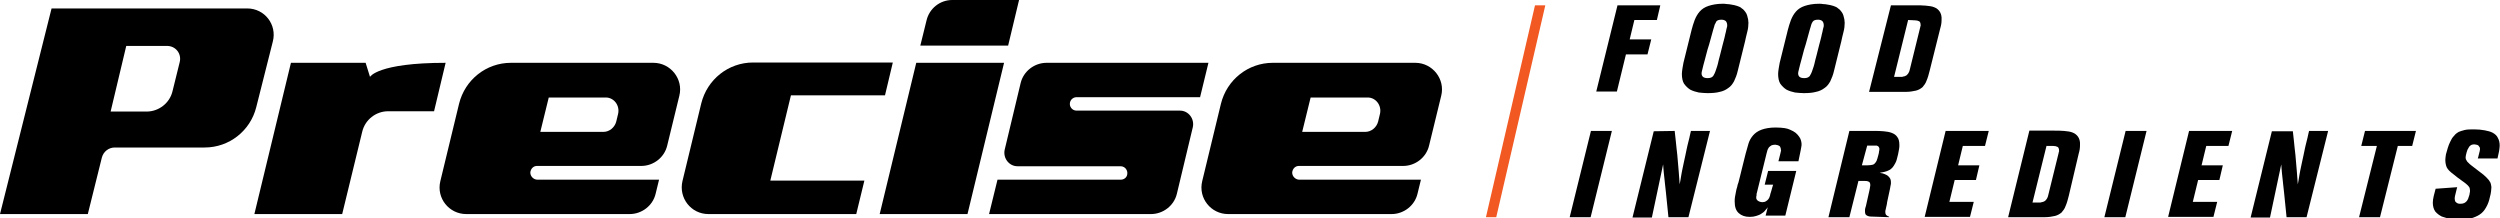 <?xml version="1.0" encoding="utf-8"?>
<!-- Generator: Adobe Illustrator 19.1.0, SVG Export Plug-In . SVG Version: 6.00 Build 0)  -->
<!DOCTYPE svg PUBLIC "-//W3C//DTD SVG 1.1//EN" "http://www.w3.org/Graphics/SVG/1.1/DTD/svg11.dtd">
<svg version="1.1" id="Layer_1" xmlns="http://www.w3.org/2000/svg" xmlns:xlink="http://www.w3.org/1999/xlink" x="0px" y="0px"
	 width="800px" height="69.9px" viewBox="0 0 800 69.9" style="enable-background:new 0 0 800 69.9;" xml:space="preserve">
<style type="text/css">
	.st0{fill:#F15822;}
</style>
<g>
	<path d="M79.1,2.7l-62.6,0L0,68.5h28.1l4.5-18.1c0.5-1.9,2.2-3.2,4.1-3.2h28.8c7.8,0,14.6-5.3,16.5-12.9l5.3-21
		C88.7,7.9,84.7,2.7,79.1,2.7z M57.5,19.9l-2.3,9.3c-0.9,3.8-4.4,6.5-8.3,6.5H35.4l5-21h12.9C56.2,14.6,58.2,17.2,57.5,19.9z"/>
</g>
<path d="M142.6,20.1c-21.8,0-24.2,4.5-24.2,4.5l-1.4-4.5l-23.9,0L81.4,68.5l28.1,0l6.4-26.3c0.9-3.9,4.4-6.6,8.3-6.6l14.7,0
	L142.6,20.1z"/>
<path d="M209.1,20.1l-45.6,0c-7.9,0-14.7,5.4-16.6,13.1l-6,24.8c-1.3,5.4,2.8,10.5,8.3,10.5l52.3,0c3.9,0,7.4-2.7,8.3-6.5l1.1-4.5
	l-38.9,0c-1.2,0-2.3-1-2.3-2.3c0.1-1.2,1-2.1,2.1-2.1l33.4,0c3.9,0,7.4-2.7,8.3-6.5l3.9-16C218.7,25.3,214.6,20.1,209.1,20.1z
	 M197.8,36.4l-0.6,2.5c-0.5,1.9-2.2,3.3-4.1,3.3l-20.2,0l2.7-11l18.1,0C196.4,31.1,198.4,33.7,197.8,36.4z"/>
<path d="M452.9,20.1l-45.6,0c-7.9,0-14.7,5.4-16.6,13.1l-6,24.8c-1.3,5.4,2.8,10.5,8.3,10.5l52.3,0c3.9,0,7.4-2.7,8.3-6.5l1.1-4.5
	l-38.9,0c-1.2,0-2.3-1-2.3-2.3c0.1-1.2,1-2.1,2.1-2.1l33.4,0c3.9,0,7.4-2.7,8.3-6.5l3.9-16C462.5,25.3,458.4,20.1,452.9,20.1z
	 M441.6,36.4l-0.6,2.5c-0.5,1.9-2.2,3.3-4.1,3.3l-20.2,0l2.7-11l18.1,0C440.2,31.1,442.2,33.7,441.6,36.4z"/>
<path d="M218.4,57.9l6-24.8c1.9-7.7,8.7-13.1,16.6-13.1l44.7,0l-2.5,10.5l-30.1,0l-6.6,27.3l30.1,0L274,68.5l-47.3,0
	C221.1,68.5,217.1,63.3,218.4,57.9z"/>
<g>
	<path d="M296.5,6.5l-2,8.1l28.1,0L326.1,0l-21.4,0C300.8,0,297.4,2.7,296.5,6.5z"/>
	<polygon points="281.5,68.5 309.6,68.5 321.3,20.1 293.2,20.1 	"/>
</g>
<path d="M386.7,20.1l-51.8,0c-3.9,0-7.4,2.7-8.3,6.5l-5.1,21.3c-0.6,2.7,1.4,5.3,4.1,5.3l33,0c1.4,0,2.4,1.3,2.1,2.7v0
	c-0.2,1-1.1,1.6-2.1,1.6l-39.4,0l-2.7,11l51.8,0c3.9,0,7.4-2.7,8.3-6.5l5.1-21.3c0.6-2.7-1.4-5.3-4.1-5.3l-33.1,0
	c-1.4,0-2.4-1.3-2.1-2.6v0c0.2-1,1.1-1.7,2.1-1.7l39.5,0v0.1L386.7,20.1z"/>
<g>
	<path d="M531.3,1.7l-1.1,4.7l-7.2,0l-1.5,6.2l6.9,0l-1.2,4.8l-6.9,0l-2.9,11.9l-6.6,0l6.8-27.6L531.3,1.7z"/>
	<path d="M541.3,9.6c0.3-1.1,0.6-2.2,1-3.2s0.9-1.9,1.6-2.7c0.7-0.8,1.6-1.4,2.8-1.8c1.2-0.4,2.7-0.7,4.6-0.7c0.4,0,0.8,0,1.3,0.1
		c0.5,0,1.1,0.1,1.6,0.2c0.6,0.1,1.1,0.2,1.7,0.4c0.6,0.2,1.1,0.4,1.5,0.8c0.5,0.3,0.8,0.7,1.1,1.1c0.3,0.4,0.5,0.8,0.6,1.2
		c0.1,0.4,0.2,0.8,0.3,1.2c0,0.4,0.1,0.8,0.1,1.1c0,0.9-0.1,1.9-0.4,3c-0.3,1.1-0.5,2.1-0.7,3l-2.3,9.3c-0.3,1.4-0.8,2.5-1.2,3.4
		c-0.5,0.9-1.1,1.7-1.9,2.2c-0.8,0.6-1.7,1-2.7,1.2c-1.1,0.3-2.4,0.4-3.9,0.4c-0.9,0-1.8-0.1-2.8-0.2c-1-0.2-1.9-0.5-2.7-0.9
		c-0.8-0.5-1.4-1.1-2-1.9c-0.5-0.8-0.7-1.9-0.7-3.2c0-0.5,0.1-1.1,0.2-1.8c0.1-0.7,0.2-1.2,0.3-1.7L541.3,9.6z M548.7,7.9
		c-0.1,0.3-0.2,0.8-0.5,1.7c-0.2,0.8-0.5,1.8-0.8,2.9c-0.3,1.1-0.6,2.2-1,3.4c-0.3,1.2-0.6,2.3-0.9,3.4c-0.3,1-0.5,1.9-0.7,2.7
		c-0.2,0.8-0.3,1.2-0.3,1.4c0,1.1,0.6,1.6,2,1.6c0.9,0,1.6-0.3,1.9-1c0.4-0.6,0.7-1.6,1.1-2.8c0.1-0.4,0.3-1,0.5-2
		c0.3-1,0.5-2,0.8-3.1c0.3-1.1,0.5-2.1,0.8-3.1c0.3-1,0.4-1.7,0.5-2.1c0.1-0.5,0.3-1,0.3-1.3c0.1-0.3,0.1-0.6,0.2-0.8
		c0-0.2,0.1-0.3,0.1-0.4c0-0.1,0-0.2,0-0.3c0-0.5-0.1-0.9-0.4-1.3c-0.3-0.3-0.8-0.5-1.4-0.5c-0.9,0-1.4,0.2-1.7,0.6
		C549.1,7.2,548.9,7.5,548.7,7.9z"/>
	<path d="M572.1,9.6c0.3-1.1,0.6-2.2,1-3.2s0.9-1.9,1.6-2.7c0.7-0.8,1.6-1.4,2.8-1.8c1.2-0.4,2.7-0.7,4.6-0.7c0.4,0,0.8,0,1.3,0.1
		c0.5,0,1.1,0.1,1.6,0.2c0.6,0.1,1.1,0.2,1.7,0.4c0.6,0.2,1.1,0.4,1.5,0.8c0.5,0.3,0.8,0.7,1.1,1.1c0.3,0.4,0.5,0.8,0.6,1.2
		c0.1,0.4,0.2,0.8,0.3,1.2c0,0.4,0.1,0.8,0.1,1.1c0,0.9-0.1,1.9-0.4,3c-0.3,1.1-0.5,2.1-0.7,3l-2.3,9.3c-0.3,1.4-0.8,2.5-1.2,3.4
		c-0.5,0.9-1.1,1.7-1.9,2.2c-0.8,0.6-1.7,1-2.7,1.2c-1.1,0.3-2.4,0.4-3.9,0.4c-0.9,0-1.8-0.1-2.8-0.2c-1-0.2-1.9-0.5-2.7-0.9
		c-0.8-0.5-1.4-1.1-2-1.9c-0.5-0.8-0.7-1.9-0.7-3.2c0-0.5,0.1-1.1,0.2-1.8c0.1-0.7,0.2-1.2,0.3-1.7L572.1,9.6z M579.6,7.9
		c-0.1,0.3-0.2,0.8-0.5,1.7c-0.2,0.8-0.5,1.8-0.8,2.9c-0.3,1.1-0.6,2.2-1,3.4c-0.3,1.2-0.6,2.3-0.9,3.4c-0.3,1-0.5,1.9-0.7,2.7
		c-0.2,0.8-0.3,1.2-0.3,1.4c0,1.1,0.6,1.6,2,1.6c0.9,0,1.6-0.3,1.9-1c0.4-0.6,0.7-1.6,1.1-2.8c0.1-0.4,0.3-1,0.5-2
		c0.3-1,0.5-2,0.8-3.1c0.3-1.1,0.5-2.1,0.8-3.1c0.3-1,0.4-1.7,0.5-2.1c0.1-0.5,0.3-1,0.3-1.3c0.1-0.3,0.1-0.6,0.2-0.8
		c0-0.2,0.1-0.3,0.1-0.4c0-0.1,0-0.2,0-0.3c0-0.5-0.1-0.9-0.4-1.3c-0.3-0.3-0.8-0.5-1.4-0.5c-0.9,0-1.4,0.2-1.7,0.6
		C579.9,7.2,579.7,7.5,579.6,7.9z"/>
	<path d="M605.1,1.7l7.7,0c1.2,0,2.4,0,3.4,0.1c1,0.1,2,0.2,2.7,0.5c0.8,0.3,1.4,0.8,1.8,1.4c0.4,0.6,0.7,1.5,0.6,2.7
		c0,0.8-0.1,1.6-0.4,2.6l-3.4,13.6c-0.3,1.2-0.6,2.3-1,3.2c-0.3,0.9-0.8,1.5-1.3,2.1c-0.6,0.5-1.3,0.9-2.1,1.1
		c-0.9,0.2-2,0.4-3.3,0.4l-11.7,0L605.1,1.7z M610.6,6.4l-4.5,18.2c0.6,0,1,0,1.3,0s0.6,0,0.8,0c0.2,0,0.3,0,0.4,0
		c0.1,0,0.2,0,0.4-0.1c0.2,0,0.3-0.1,0.5-0.1c0.2-0.1,0.4-0.2,0.6-0.3c0.2-0.2,0.4-0.4,0.6-0.7c0.2-0.3,0.4-0.8,0.5-1.4l3.3-13.4
		c0-0.1,0-0.2,0.1-0.3c0-0.1,0-0.2,0-0.3c0-0.6-0.2-1.1-0.5-1.2c-0.4-0.2-0.8-0.3-1.4-0.3L610.6,6.4z"/>
</g>
<path d="M509.1,41.9h6.7l-6.8,27.6h-6.7L509.1,41.9z"/>
<path d="M535.9,41.9c0.2,2.2,0.5,4.1,0.6,5.6c0.2,1.5,0.3,2.8,0.4,4c0.1,1.2,0.2,2.3,0.3,3.5c0.1,1.1,0.2,2.5,0.3,4
	c0.2-1.2,0.4-2.1,0.5-2.9c0.1-0.8,0.3-1.5,0.4-2.1c0.1-0.6,0.3-1.3,0.4-1.9c0.1-0.6,0.3-1.4,0.5-2.3c0.2-1,0.4-1.8,0.5-2.4
	c0.1-0.6,0.3-1.2,0.4-1.7c0.1-0.5,0.3-1.1,0.4-1.6c0.1-0.6,0.3-1.3,0.5-2.2l6.1,0l-6.9,27.6l-6.4,0l-0.8-7.9c-0.1-1.1-0.2-2-0.3-2.7
	c-0.1-0.7-0.1-1.3-0.2-1.9c-0.1-0.6-0.1-1.2-0.2-1.9c-0.1-0.7-0.1-1.5-0.2-2.5l-3.6,17h-6.2l6.8-27.6L535.9,41.9z"/>
<path d="M575.5,51.6l-6.4,0l0.7-2.8c0-0.1,0-0.3,0.1-0.4s0-0.2,0-0.4c0-0.4-0.1-0.6-0.2-0.9s-0.3-0.4-0.5-0.5s-0.4-0.2-0.6-0.2
	s-0.4-0.1-0.5-0.1c-0.5,0-0.9,0.1-1.2,0.2c-0.3,0.2-0.6,0.4-0.8,0.6c-0.2,0.3-0.4,0.6-0.5,0.9c-0.1,0.3-0.2,0.7-0.3,1.1l-3.1,12.6
	c-0.1,0.2-0.1,0.4-0.1,0.6c0,0.2,0,0.4-0.1,0.6c0,0.2,0,0.4,0,0.5c0,0.2,0.1,0.4,0.2,0.5c0.2,0.3,0.5,0.5,0.8,0.6
	c0.3,0.1,0.6,0.2,0.9,0.2c0.5,0,0.9-0.1,1.2-0.3c0.3-0.2,0.6-0.4,0.8-0.7c0.2-0.3,0.3-0.5,0.4-0.8c0.1-0.3,0.2-0.6,0.2-0.8
	c0.1-0.4,0.3-0.8,0.4-1.3c0.1-0.5,0.3-1,0.5-1.7l-2.7,0l1.1-4.4h9l-3.5,14.3H565l0.5-2c0-0.1,0.1-0.2,0.1-0.4c0-0.1,0.1-0.2,0.1-0.3
	c-0.3,0.4-0.6,0.8-0.9,1.1c-0.3,0.4-0.7,0.7-1.2,1c-0.4,0.3-1,0.5-1.6,0.7c-0.6,0.2-1.3,0.3-2.1,0.3c-1.5,0-2.6-0.4-3.5-1.2
	c-0.9-0.8-1.3-2-1.3-3.7c0-0.5,0-1,0.1-1.5c0.1-0.5,0.2-1.1,0.3-1.6c0.1-0.5,0.2-1.1,0.4-1.6c0.1-0.5,0.2-1,0.4-1.4
	c0.4-1.4,0.7-2.9,1.1-4.4c0.4-1.6,0.8-3.2,1.2-4.8c0.3-1.1,0.6-2.2,0.9-3.2c0.3-1,0.8-1.9,1.5-2.7c0.7-0.8,1.6-1.4,2.7-1.8
	c1.1-0.4,2.6-0.7,4.5-0.7c1.2,0,2.2,0.1,2.9,0.2s1.3,0.3,1.7,0.5c0.7,0.3,1.3,0.6,1.8,1c0.5,0.4,0.8,0.8,1.1,1.2
	c0.3,0.4,0.5,0.8,0.6,1.2c0.1,0.4,0.2,0.8,0.2,1.1c0,0.4,0,0.7-0.1,1.1c-0.1,0.4-0.1,0.7-0.2,1.1L575.5,51.6z"/>
<path d="M591.8,41.9l8,0c1,0,1.9,0,2.9,0.1c1,0.1,1.8,0.2,2.6,0.5c0.8,0.3,1.4,0.7,1.8,1.3c0.5,0.6,0.7,1.5,0.7,2.6
	c0,0.4,0,0.8-0.1,1.3c-0.1,0.5-0.2,1-0.3,1.6c-0.1,0.5-0.3,1.1-0.4,1.6s-0.3,0.9-0.5,1.3c-0.3,0.6-0.6,1-0.9,1.4
	c-0.4,0.4-0.7,0.7-1.2,0.9c-0.4,0.2-0.9,0.4-1.4,0.5c-0.5,0.1-1,0.2-1.5,0.3c0.3,0.1,0.6,0.1,1,0.2c0.4,0.1,0.8,0.3,1.2,0.5
	s0.7,0.5,1,0.9s0.4,0.9,0.4,1.5c0,0.3,0,0.6-0.1,0.9c-0.1,0.3-0.1,0.7-0.2,1.1l-0.9,4.2c0,0.2-0.1,0.4-0.1,0.7
	c-0.1,0.3-0.1,0.6-0.2,0.9s-0.1,0.6-0.2,0.9s-0.1,0.5-0.1,0.6c0,0.6,0.1,1,0.4,1.2c0.3,0.2,0.5,0.4,0.8,0.4l0,0.2l-5.8-0.2
	c-0.6,0-1.1-0.2-1.4-0.4c-0.4-0.2-0.5-0.7-0.5-1.3c0-0.1,0-0.3,0-0.5c0-0.2,0.1-0.6,0.3-1.2l1.1-4.9c0.1-0.5,0.2-0.9,0.2-1.1
	c0-0.2,0.1-0.4,0.1-0.6c0-0.7-0.2-1.1-0.6-1.2c-0.4-0.2-0.9-0.2-1.3-0.2h-1.9l-2.9,11.6l-6.7,0L591.8,41.9z M595.8,52.9h1.8
	c0.7,0,1.3-0.1,1.7-0.2c0.4-0.1,0.8-0.5,1.2-1.2c0.1-0.2,0.2-0.5,0.3-0.9c0.1-0.4,0.2-0.7,0.3-1.1c0.1-0.4,0.2-0.7,0.2-1.1
	c0.1-0.3,0.1-0.5,0.1-0.6c0-0.3,0-0.5-0.1-0.6c-0.1-0.2-0.2-0.3-0.3-0.4c-0.1-0.1-0.3-0.1-0.4-0.2c-0.1,0-0.3,0-0.4,0s-0.2,0-0.3,0
	c-0.1,0-0.2,0-0.4,0s-0.4,0-0.8,0s-0.7,0-1.2,0L595.8,52.9z"/>
<path d="M622.6,41.9l13.8,0l-1.2,4.8l-7.1,0l-1.5,6.2h6.8l-1.1,4.7h-6.8l-1.7,7l7.8,0l-1.2,4.8h-14.5L622.6,41.9z"/>
<path d="M649.4,41.8h7.7c1.2,0,2.4,0,3.4,0.1c1,0.1,2,0.2,2.7,0.5c0.8,0.3,1.4,0.8,1.8,1.4c0.4,0.6,0.7,1.5,0.6,2.7
	c0,0.8-0.1,1.6-0.4,2.6L662,62.7c-0.3,1.2-0.6,2.3-1,3.2c-0.3,0.9-0.8,1.5-1.3,2.1c-0.6,0.5-1.3,0.9-2.1,1.1c-0.9,0.2-2,0.4-3.3,0.4
	h-11.7L649.4,41.8z M654.9,46.6l-4.5,18.2c0.6,0,1,0,1.3,0s0.6,0,0.8,0s0.3,0,0.4,0c0.1,0,0.2,0,0.4-0.1c0.2,0,0.3-0.1,0.5-0.1
	c0.2-0.1,0.4-0.2,0.6-0.3c0.2-0.2,0.4-0.4,0.6-0.7c0.2-0.3,0.4-0.8,0.5-1.4l3.3-13.4c0-0.1,0-0.2,0.1-0.3c0-0.1,0-0.2,0-0.3
	c0-0.6-0.2-1.1-0.5-1.2c-0.4-0.2-0.8-0.3-1.4-0.3H654.9z"/>
<path d="M680.2,41.9h6.7l-6.8,27.6h-6.7L680.2,41.9z"/>
<path d="M700.5,41.9l13.8,0l-1.2,4.8l-7.1,0l-1.5,6.2h6.8l-1.1,4.7h-6.8l-1.7,7l7.8,0l-1.2,4.8h-14.5L700.5,41.9z"/>
<path d="M733.7,41.9c0.2,2.2,0.5,4.1,0.6,5.6c0.2,1.5,0.3,2.8,0.4,4c0.1,1.2,0.2,2.3,0.3,3.5c0.1,1.1,0.2,2.5,0.3,4
	c0.2-1.2,0.4-2.1,0.5-2.9c0.1-0.8,0.3-1.5,0.4-2.1c0.1-0.6,0.3-1.3,0.4-1.9c0.1-0.6,0.3-1.4,0.5-2.3c0.2-1,0.4-1.8,0.5-2.4
	c0.1-0.6,0.3-1.2,0.4-1.7c0.1-0.5,0.3-1.1,0.4-1.6c0.1-0.6,0.3-1.3,0.5-2.2l6.1,0l-6.9,27.6h-6.4l-0.8-7.9c-0.1-1.1-0.2-2-0.3-2.7
	c-0.1-0.7-0.1-1.3-0.2-1.9c-0.1-0.6-0.1-1.2-0.2-1.9c-0.1-0.7-0.1-1.5-0.2-2.5l-3.6,17h-6.2l6.8-27.6H733.7z"/>
<path d="M756.8,41.9l16.3,0l-1.2,4.8h-4.6l-5.7,22.8h-6.7l5.7-22.8h-5L756.8,41.9z"/>
<path d="M786.3,59.9c-0.2,0.6-0.3,1.3-0.5,2c-0.2,0.7-0.3,1.2-0.3,1.6c0,0.4,0.1,0.8,0.2,1c0.2,0.2,0.4,0.4,0.6,0.5
	c0.2,0.1,0.5,0.2,0.7,0.2s0.4,0,0.4,0c0.9,0,1.5-0.3,2-0.9c0.1-0.2,0.3-0.4,0.4-0.7s0.2-0.6,0.3-0.9c0.1-0.3,0.2-0.6,0.2-0.9
	c0.1-0.3,0.1-0.6,0.1-0.8c0-0.5-0.1-0.9-0.3-1.2c-0.2-0.3-0.6-0.7-1.1-1.1c-0.1-0.1-0.3-0.2-0.4-0.3s-0.3-0.2-0.4-0.3
	c-0.2-0.1-0.4-0.3-0.7-0.5c-0.3-0.2-0.6-0.5-1.1-0.8c-0.7-0.6-1.4-1.1-1.9-1.5c-0.5-0.4-0.9-0.8-1.2-1.2c-0.3-0.4-0.5-0.8-0.6-1.3
	c-0.1-0.4-0.2-1-0.2-1.6c0-0.5,0.1-1.1,0.2-1.8c0.2-0.7,0.4-1.4,0.6-2.1c0.2-0.7,0.5-1.4,0.8-2c0.3-0.6,0.6-1.2,0.9-1.5
	c0.2-0.2,0.4-0.5,0.7-0.8c0.3-0.3,0.6-0.5,1.1-0.8c0.5-0.2,1.1-0.4,1.9-0.6c0.8-0.2,1.8-0.2,3-0.2c1.2,0,2.4,0.1,3.4,0.3
	c1,0.2,1.9,0.4,2.6,0.8c0.7,0.4,1.3,0.9,1.6,1.6c0.4,0.7,0.6,1.5,0.6,2.5c0,0.5-0.1,1.1-0.2,1.8c-0.1,0.6-0.3,1.4-0.5,2.3l-6.3,0
	c0.1-0.2,0.1-0.5,0.2-0.7c0.1-0.3,0.1-0.6,0.2-0.8c0.1-0.3,0.1-0.6,0.2-0.8c0-0.2,0.1-0.5,0.1-0.6c0-0.3,0-0.6-0.2-0.8
	c-0.1-0.2-0.3-0.4-0.4-0.5c-0.2-0.1-0.4-0.2-0.6-0.2c-0.2,0-0.4-0.1-0.5-0.1c-0.6,0-1.1,0.1-1.4,0.4c-0.3,0.2-0.4,0.4-0.5,0.6
	c-0.1,0.2-0.3,0.5-0.4,0.7c-0.1,0.3-0.2,0.6-0.3,0.9c-0.1,0.3-0.1,0.6-0.2,0.8c0,0.3-0.1,0.5-0.1,0.6c0,0.3,0,0.6,0.1,0.8
	c0.1,0.2,0.2,0.4,0.4,0.7c0.2,0.2,0.5,0.5,0.8,0.8s0.8,0.6,1.4,1.1c1.2,0.9,2.2,1.7,3,2.3c0.7,0.6,1.3,1.2,1.7,1.7
	c0.4,0.5,0.6,0.9,0.7,1.4c0.1,0.4,0.2,0.9,0.1,1.5c0,0.5-0.1,1-0.2,1.6c-0.3,1.4-0.6,2.6-1.1,3.6s-1,1.8-1.8,2.5
	c-0.8,0.7-1.7,1.1-2.8,1.5c-1.1,0.3-2.5,0.5-4.2,0.5c-0.9,0-1.9-0.1-2.9-0.2c-1-0.1-1.9-0.4-2.8-0.7c-0.8-0.4-1.5-0.9-2.1-1.6
	c-0.5-0.7-0.8-1.7-0.8-2.8c0-0.7,0.1-1.4,0.3-2.2c0.2-0.8,0.4-1.6,0.6-2.3L786.3,59.9z"/>
<polygon class="st0" points="478.8,69.5 494.5,1.7 491.2,1.7 475.5,69.5 "/>
</svg>
